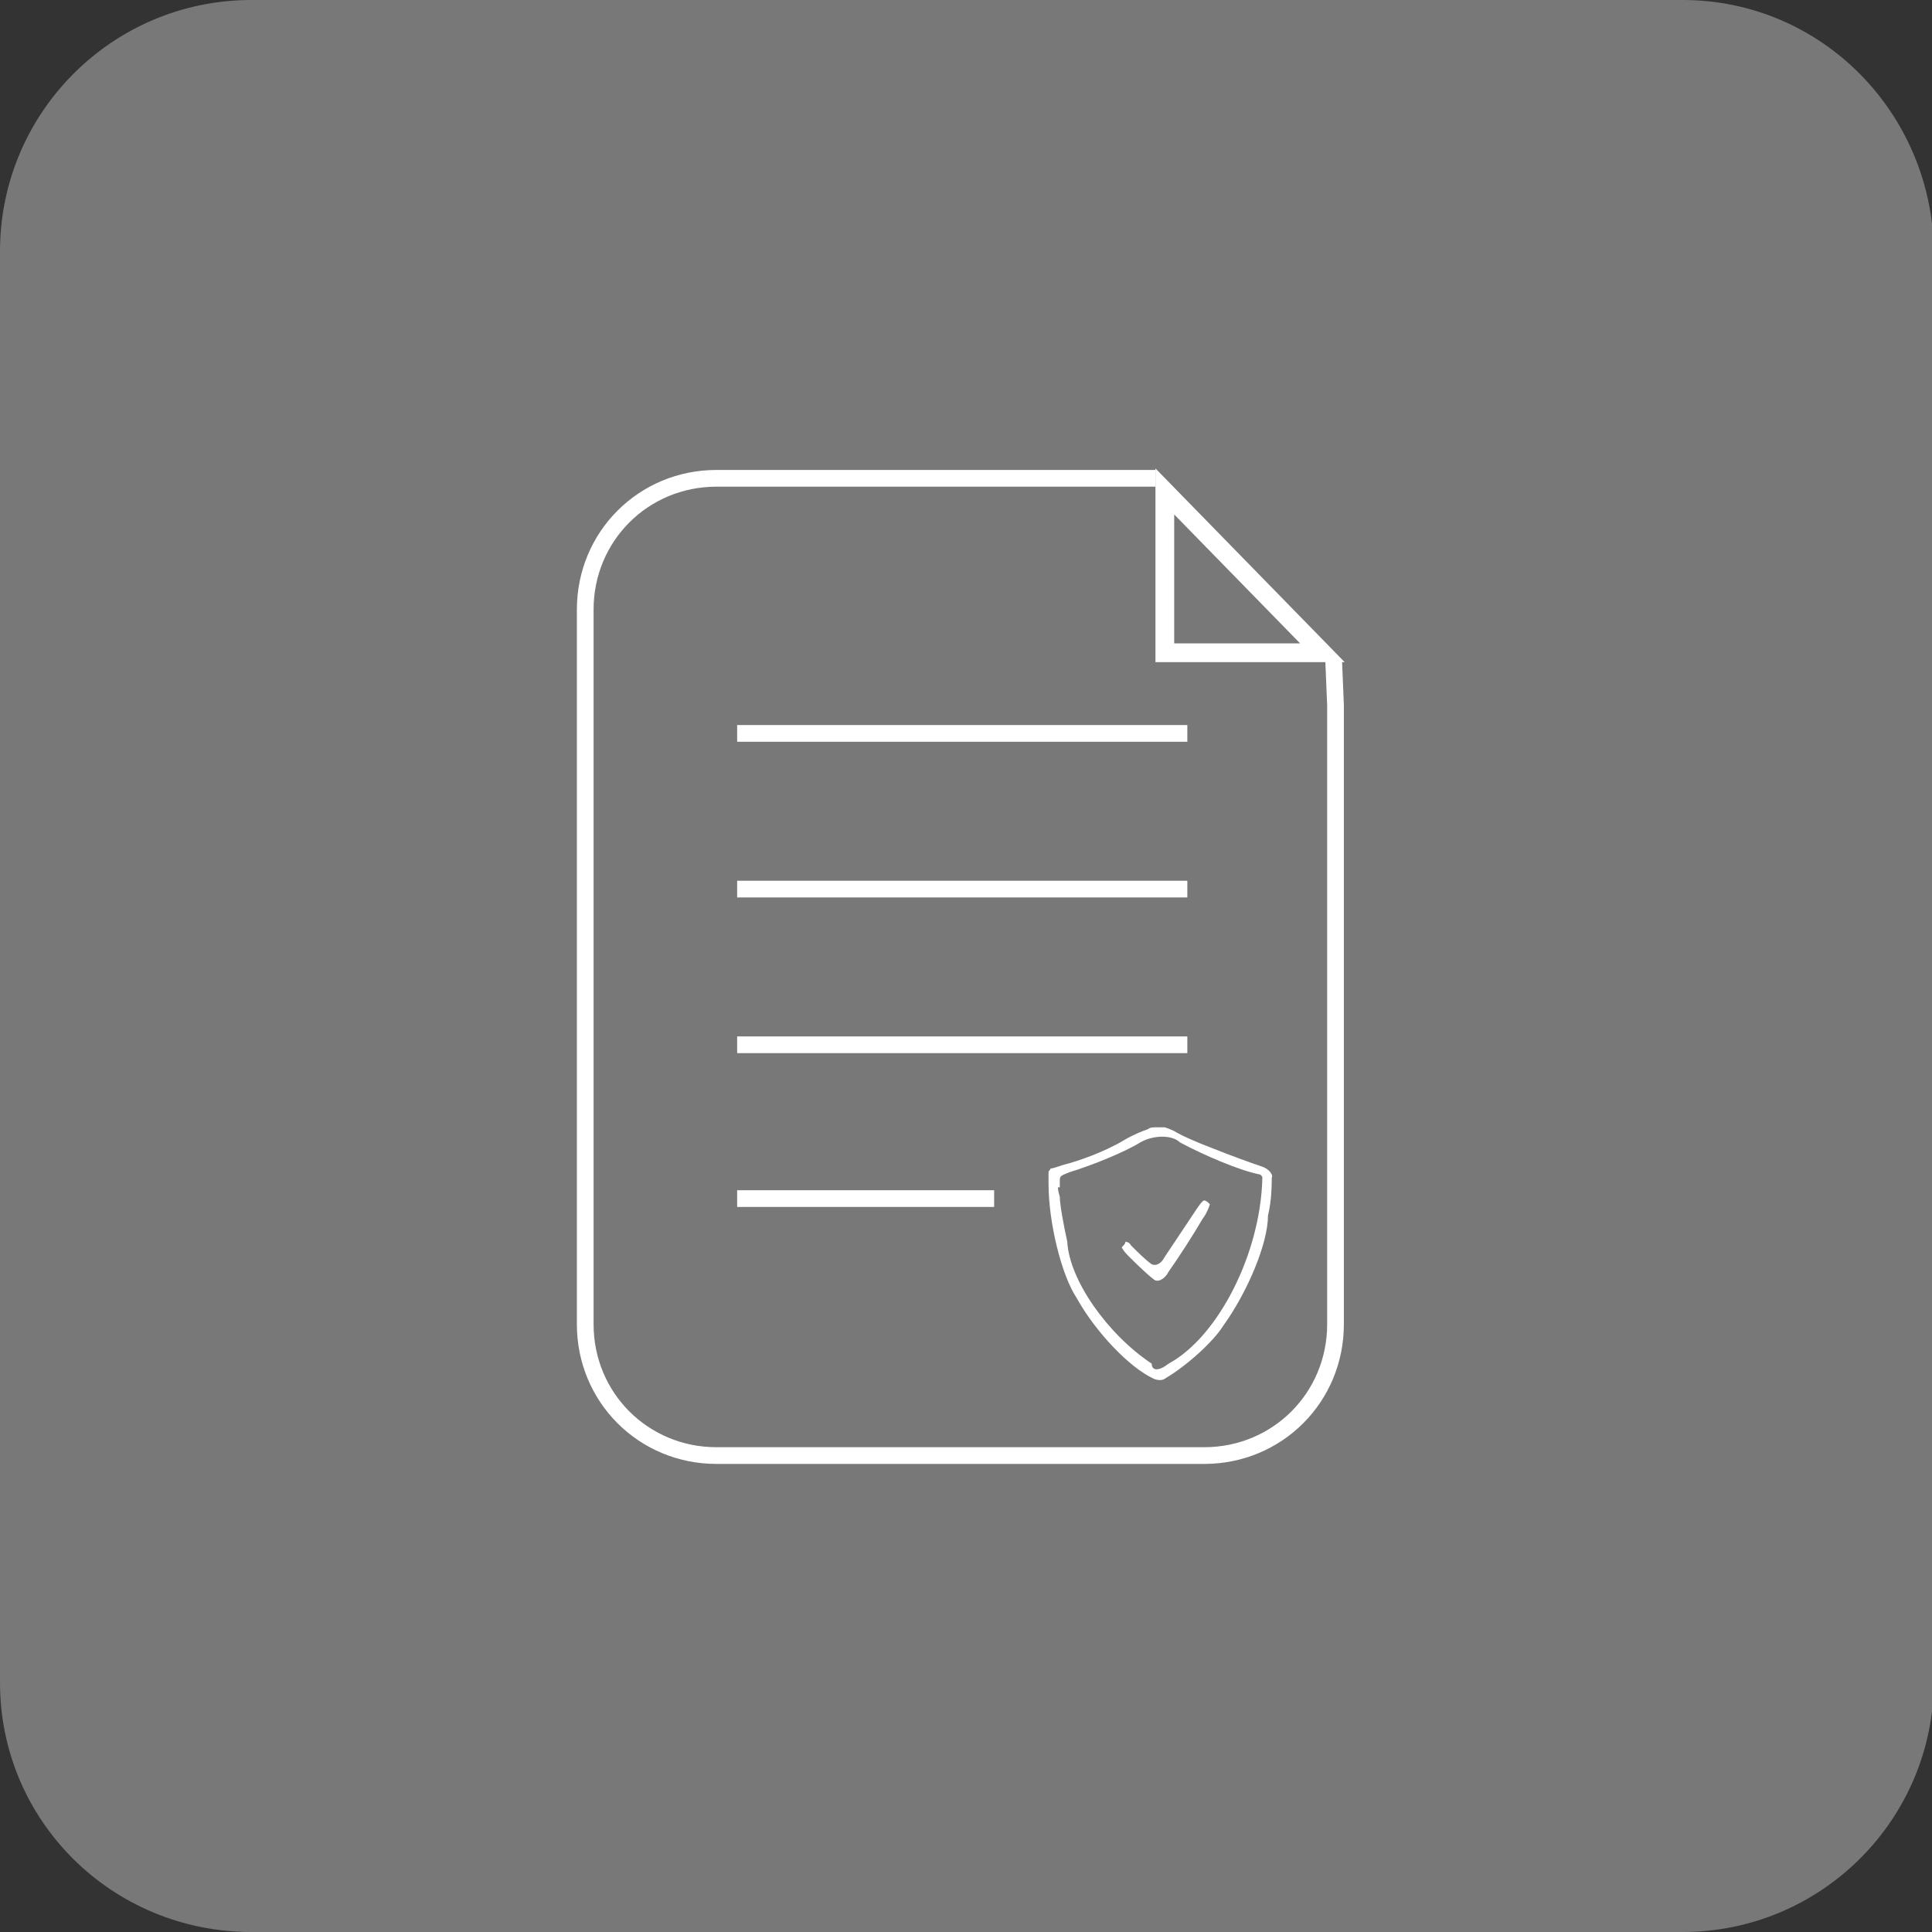 <?xml version="1.0" encoding="utf-8"?>
<!-- Generator: Adobe Illustrator 25.4.8, SVG Export Plug-In . SVG Version: 6.00 Build 0)  -->
<svg version="1.1" id="Layer_1" xmlns="http://www.w3.org/2000/svg" xmlns:xlink="http://www.w3.org/1999/xlink" x="0px" y="0px"
	 viewBox="0 0 103 103" style="enable-background:new 0 0 103 103;" xml:space="preserve">
<rect x="0" y="0" width="103" height="103" fill="#333333" stroke="none"/>
<style type="text/css">
	.st0{clip-path:url(#SVGID_00000061466794213165319390000000666813838794560690_);fill:#DB3831;}
	.st1{clip-path:url(#SVGID_00000061466794213165319390000000666813838794560690_);}
	.st2{clip-path:url(#SVGID_00000016764003369043554510000009074348807090540940_);}
	.st3{clip-path:url(#SVGID_00000119823444337655395400000016846631448010182821_);fill:#787878;}
	.st4{clip-path:url(#SVGID_00000088121813409254836590000010920934912993029821_);fill:#FFFFFF;}
	.st5{clip-path:url(#SVGID_00000060738616621255849960000001231401669632712356_);fill:#787878;}
	.st6{clip-path:url(#SVGID_00000037690698019659292890000006056624484866659968_);fill:#FFFFFF;}
	.st7{clip-path:url(#SVGID_00000067929238443380124920000003487389006638424730_);fill:#FFFFFF;}
	.st8{clip-path:url(#SVGID_00000168102227324780286070000002084093485652376971_);fill:#787878;}
	.st9{clip-path:url(#SVGID_00000158743136382924088630000000096270360384173997_);fill:#FFFFFF;}
	.st10{clip-path:url(#SVGID_00000054973296241595692070000007372330830817831600_);fill:#787878;}
	.st11{clip-path:url(#SVGID_00000064312805932310229360000003811296736014921607_);fill:#FFFFFF;}
	.st12{clip-path:url(#SVGID_00000058566011123922628840000014342723006985622681_);fill:#787878;}
	.st13{clip-path:url(#SVGID_00000044149479346072233680000010972792848593930941_);fill:#FFFFFF;}
	.st14{clip-path:url(#SVGID_00000124879716810654837460000012093690229988898745_);fill:#787878;}
	.st15{clip-path:url(#SVGID_00000098938971787334347220000012982253094146215591_);fill:#FFFFFF;}
	.st16{clip-path:url(#SVGID_00000055695294885905575730000016087104437111899008_);fill:#787878;}
	.st17{clip-path:url(#SVGID_00000054228554209651914730000012914784423552117381_);fill:#FFFFFF;}
	.st18{clip-path:url(#SVGID_00000028301175716374168870000006704916297381534101_);fill:#DB3831;}
	.st19{fill:#FFFFFF;}
	.st20{clip-path:url(#SVGID_00000114053911451543407840000013316773411659189132_);fill:#FFFFFF;}
	.st21{clip-path:url(#SVGID_00000093176240484683841430000006868376164301444756_);fill:#797879;}
	.st22{clip-path:url(#SVGID_00000093176240484683841430000006868376164301444756_);fill:none;stroke:#FFFFFF;stroke-width:0.891;}
	.st23{clip-path:url(#SVGID_00000096771717957896453220000013914570886824149679_);fill:#797879;}
	.st24{clip-path:url(#SVGID_00000096771717957896453220000013914570886824149679_);fill:none;stroke:#FFFFFF;stroke-width:0.891;}
	.st25{fill:none;stroke:#FFFFFF;stroke-width:0.891;}
	.st26{fill:none;stroke:#FFFFFF;}
	.st27{clip-path:url(#SVGID_00000101077389790750851210000015252879293153787814_);fill:#FFFFFF;}
	.st28{clip-path:url(#SVGID_00000103226186213060187190000004757381071466731934_);fill:#797879;}
	.st29{clip-path:url(#SVGID_00000103226186213060187190000004757381071466731934_);fill:none;stroke:#FFFFFF;stroke-width:0.891;}
</style>
<g>
	<g>
		<defs>
			<rect id="SVGID_00000057863308819326159860000012055372751584865194_" width="103" height="103"/>
		</defs>
		<clipPath id="SVGID_00000046309020332303739060000008402872049800353942_">
			<use xlink:href="#SVGID_00000057863308819326159860000012055372751584865194_"  style="overflow:visible;"/>
		</clipPath>
		<path style="clip-path:url(#SVGID_00000046309020332303739060000008402872049800353942_);fill:#797879;" d="M13.4,0
			C6,0,0,6,0,13.4v76.3C0,97.1,6,103,13.4,103h76.3c7.4,0,13.4-6,13.4-13.4V13.4C103,6,97.1,0,89.7,0H13.4z"/>
		
			<path style="clip-path:url(#SVGID_00000046309020332303739060000008402872049800353942_);fill:none;stroke:#FFFFFF;stroke-width:0.891;" d="
			M61.6,25.5H38.2c-3.9,0-7,3.1-7,7v38.1c0,3.9,3.1,7,7,7h26c3.9,0,7-3.1,7-7V37.6l-0.1-2.4"/>
	</g>
	<line class="st25" x1="39.3" y1="39.1" x2="63.3" y2="39.1"/>
	<line class="st25" x1="39.3" y1="47.4" x2="63.3" y2="47.4"/>
	<line class="st25" x1="39.3" y1="55.7" x2="63.3" y2="55.7"/>
	<line class="st25" x1="39.3" y1="63.9" x2="53" y2="63.9"/>
	<polygon class="st26" points="62.1,26.2 62.1,34.8 70.5,34.8 	"/>
	<g>
		<defs>
			<rect id="SVGID_00000053544338164290056780000016160168121199150765_" width="103" height="103"/>
		</defs>
		<clipPath id="SVGID_00000175289230332951278250000006032129687189056423_">
			<use xlink:href="#SVGID_00000053544338164290056780000016160168121199150765_"  style="overflow:visible;"/>
		</clipPath>
		<path style="clip-path:url(#SVGID_00000175289230332951278250000006032129687189056423_);fill:#FFFFFF;" d="M56.5,63
			c0,0.2,0,0.3,0,0.3c0,0,0,0-0.1,0c0,0,0,0.2,0.1,0.5c0,0.4,0.2,1.5,0.4,2.4c0.1,2,2.1,4.9,4.5,6.5c0,0.4,0.4,0.4,0.9,0
			c2.6-1.4,4.9-5.8,5-9.9c0-0.1-0.1-0.2-0.2-0.2c-1-0.2-2.9-1-4.2-1.7c-0.4-0.4-1.4-0.4-2.1,0c-0.8,0.5-2.5,1.2-3.8,1.6
			C56.5,62.7,56.5,62.7,56.5,63 M62.1,60.1c0,0,0.3,0.1,0.5,0.2c0.3,0.2,1.2,0.6,2,0.9c1,0.4,2.1,0.8,2.7,1c0.3,0.1,0.6,0.4,0.5,0.6
			c0,0.3,0,1.2-0.2,2c0,1.5-1.1,4.1-2.4,5.9c-0.5,0.8-1.9,2.1-3.1,2.8c-0.1,0.1-0.4,0.1-0.6,0c-1.3-0.6-3.1-2.5-4.1-4.3
			c-0.8-1.2-1.5-4-1.5-6.1c0-0.2,0-0.5,0-0.6c0-0.1,0.1-0.1,0.1-0.2c0.1,0,0.4-0.1,0.7-0.2c0.8-0.2,2.2-0.7,3.2-1.3
			c0.5-0.3,1-0.5,1.3-0.6c0.1-0.1,0.3-0.1,0.4-0.1H62.1z"/>
		<path style="clip-path:url(#SVGID_00000175289230332951278250000006032129687189056423_);fill:#FFFFFF;" d="M61.4,67.4
			c0.2,0.1,0.5,0,0.7-0.4c0.4-0.6,1.2-1.8,1.6-2.4c0.2-0.3,0.4-0.6,0.5-0.6c0.1,0,0.2,0.1,0.3,0.2c0,0-0.1,0.4-0.4,0.8
			c-0.4,0.7-1.3,2.1-1.8,2.8c-0.2,0.4-0.6,0.6-0.8,0.4c-0.4-0.3-1.1-1-1.4-1.3c-0.2-0.2-0.3-0.4-0.3-0.4c0.1-0.1,0.2-0.2,0.2-0.3
			c0,0,0.2,0,0.3,0.2C60.6,66.7,61.1,67.2,61.4,67.4"/>
	</g>
</g>
</svg>
